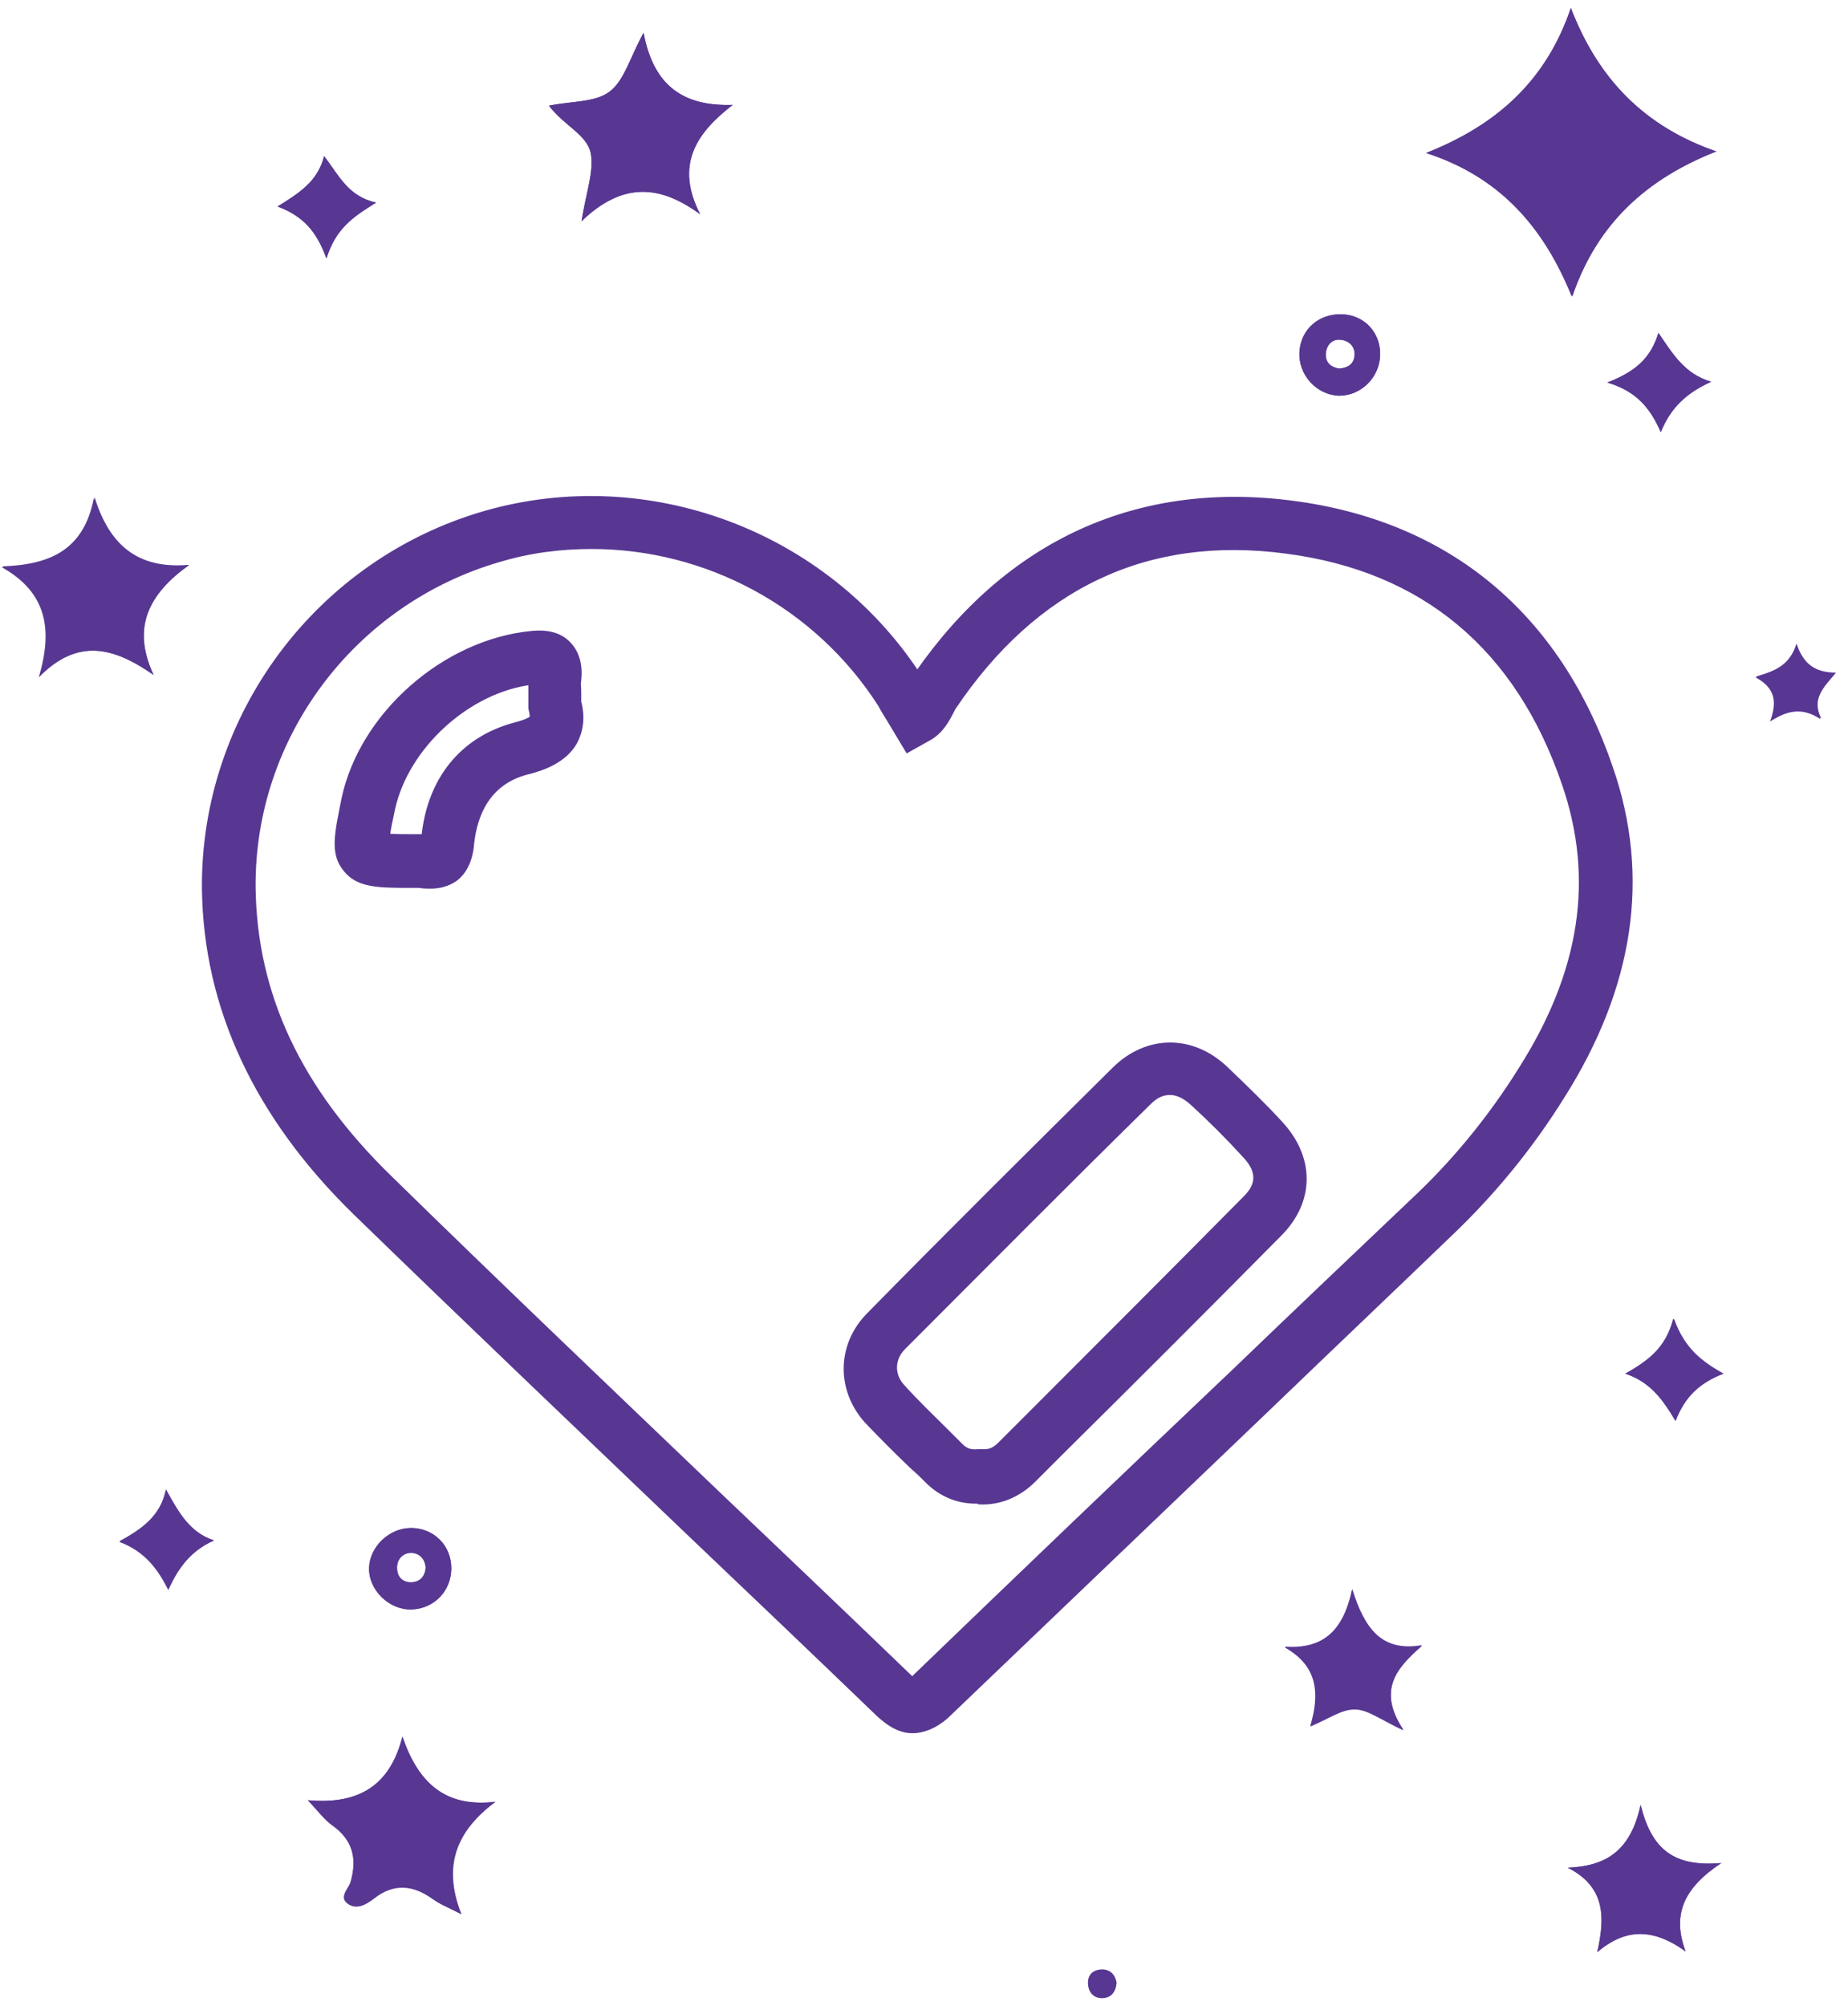 <svg xmlns="http://www.w3.org/2000/svg" fill="none" viewBox="0 0 129 140" height="140" width="129">
<path fill="#583793" d="M109.654 0.556C107.922 5.643 104.458 8.728 99.587 10.677C104.728 12.354 107.759 15.872 109.762 20.689C111.494 15.602 114.958 12.463 119.828 10.568C114.741 8.836 111.548 5.481 109.654 0.556Z"></path>
<path fill="#583793" d="M38.321 7.375C39.35 8.782 40.973 9.377 41.244 10.73C41.46 11.975 40.919 13.382 40.594 15.439C43.463 12.678 46.061 12.895 48.875 14.952C47.089 11.542 48.55 9.323 51.148 7.32C47.738 7.429 45.628 6.022 44.924 2.287C43.95 4.073 43.571 5.643 42.543 6.4C41.569 7.158 39.891 7.05 38.321 7.375Z"></path>
<path fill="#583793" d="M10.719 47.1C9.15 43.744 10.449 41.417 13.209 39.415C9.583 39.739 7.634 38.007 6.606 34.706C5.902 38.386 3.467 39.415 0.166 39.523C3.359 41.363 3.792 43.907 2.763 47.208C5.415 44.502 7.905 45.151 10.719 47.1Z"></path>
<path fill="#583793" d="M28.092 121.192C27.226 124.602 25.061 125.955 21.489 125.63C22.247 126.442 22.68 126.983 23.167 127.362C24.628 128.39 24.953 129.689 24.466 131.367C24.358 131.8 23.708 132.395 24.249 132.828C24.845 133.261 25.548 132.883 26.09 132.504C27.551 131.367 28.904 131.584 30.257 132.558C30.69 132.883 31.123 133.045 32.205 133.586C30.798 130.122 31.881 127.687 34.587 125.738C31.015 126.171 29.174 124.331 28.092 121.192Z"></path>
<path fill="#583793" d="M109.437 130.339C112.089 131.692 112.035 133.857 111.494 136.238C113.604 134.452 115.553 134.615 117.663 136.184C116.689 133.586 117.555 131.746 120.153 130.014C116.797 130.285 115.282 129.04 114.524 125.955C113.875 129.094 112.197 130.231 109.437 130.339Z"></path>
<path fill="#583793" d="M94.391 110.909C93.742 113.94 92.281 115.077 89.683 114.968C92.064 116.322 92.172 118.27 91.469 120.489C92.767 119.948 93.633 119.298 94.554 119.298C95.474 119.298 96.34 120.002 97.963 120.759C96.123 117.945 97.476 116.43 99.262 114.86C96.448 115.293 95.257 113.67 94.391 110.909Z"></path>
<path fill="#583793" d="M28.688 106.634C27.172 106.634 25.819 107.933 25.765 109.394C25.711 110.964 27.172 112.371 28.742 112.317C30.311 112.262 31.502 111.018 31.502 109.448C31.502 107.825 30.257 106.634 28.688 106.634ZM28.688 110.422C28.146 110.422 27.714 110.098 27.714 109.394C27.714 108.745 28.201 108.366 28.688 108.366C29.229 108.366 29.662 108.745 29.716 109.394C29.662 110.098 29.229 110.422 28.688 110.422Z"></path>
<path fill="#583793" d="M93.688 21.934C92.064 21.88 90.819 22.963 90.711 24.532C90.603 26.156 91.902 27.563 93.471 27.617C94.987 27.617 96.285 26.372 96.34 24.803C96.394 23.233 95.257 21.988 93.688 21.934ZM93.471 25.723C92.876 25.614 92.497 25.29 92.551 24.64C92.605 24.045 93.038 23.612 93.633 23.72C94.175 23.774 94.608 24.207 94.554 24.803C94.499 25.452 94.067 25.669 93.471 25.723Z"></path>
<path fill="#583793" d="M22.788 18.037C23.438 15.926 24.682 15.115 26.252 14.14C24.303 13.707 23.654 12.246 22.626 10.893C22.193 12.679 20.84 13.491 19.378 14.411C21.11 15.06 22.084 16.089 22.788 18.037Z"></path>
<path fill="#583793" d="M14.941 107.5C13.263 106.959 12.505 105.606 11.585 103.982C11.152 105.876 9.853 106.688 8.338 107.608C10.07 108.257 10.99 109.448 11.748 110.964C12.451 109.394 13.317 108.203 14.941 107.5Z"></path>
<path fill="#583793" d="M112.197 26.696C114.2 27.291 115.174 28.428 115.932 30.16C116.635 28.374 117.772 27.4 119.45 26.642C117.61 26.101 116.798 24.748 115.769 23.232C115.228 24.964 114.254 25.884 112.197 26.696Z"></path>
<path fill="#583793" d="M116.96 99.165C117.609 97.487 118.583 96.513 120.261 95.864C118.746 94.998 117.555 94.132 116.797 92.021C116.256 94.132 114.957 94.998 113.442 95.864C115.228 96.459 116.094 97.704 116.96 99.165Z"></path>
<path fill="#583793" d="M125.403 44.935C124.916 46.451 123.887 46.83 122.588 47.209C123.996 47.966 124.104 48.941 123.617 50.294C124.862 49.536 125.89 49.319 127.135 50.131C126.431 48.778 127.297 47.966 128.163 46.938C126.702 46.938 125.89 46.343 125.403 44.935Z"></path>
<path stroke-width="0.5" stroke="#583793" fill="#583793" d="M63.704 120.706C62.73 120.706 61.972 120.11 61.377 119.569C56.939 115.294 52.447 111.018 47.955 106.742C40.378 99.49 32.53 92.021 24.845 84.552C17.971 77.841 14.454 70.264 14.345 62.038C14.237 50.023 22.247 39.253 33.883 35.897C45.195 32.65 57.534 37.25 64.029 47.154C70.415 37.9 79.454 33.786 90.224 35.194C101.048 36.601 108.733 42.987 112.36 53.649C114.957 61.172 113.821 68.803 109.004 76.434C106.785 80.006 104.187 83.145 101.373 85.851C97.097 89.965 92.767 94.078 88.492 98.191C81.131 105.227 73.5 112.533 65.977 119.732C65.166 120.435 64.354 120.706 63.704 120.706ZM41.298 38.062C39.133 38.062 36.968 38.333 34.803 38.982C24.574 41.959 17.484 51.376 17.593 61.984C17.701 69.453 20.786 76.055 27.118 82.225C34.749 89.694 42.597 97.163 50.174 104.415C54.666 108.691 59.158 112.966 63.596 117.242C63.65 117.296 63.65 117.296 63.704 117.296L63.758 117.242C71.227 110.044 78.858 102.737 86.273 95.701C90.549 91.588 94.878 87.475 99.154 83.416C101.752 80.926 104.187 77.95 106.244 74.648C110.574 67.829 111.548 61.28 109.275 54.677C106.027 45.152 99.424 39.632 89.791 38.387C80.049 37.088 72.201 40.822 66.464 49.373C66.41 49.482 66.356 49.59 66.302 49.698C66.031 50.185 65.653 50.997 64.733 51.484L63.38 52.242L62.243 50.348C62.026 49.969 61.756 49.59 61.539 49.157C57.047 42.121 49.308 38.062 41.298 38.062ZM68.142 104.686C66.843 104.686 65.707 104.199 64.787 103.279C64.462 102.954 64.137 102.629 63.812 102.358C62.73 101.33 61.648 100.248 60.565 99.111C58.617 96.946 58.671 93.861 60.728 91.805C66.573 85.851 72.364 80.115 77.884 74.648C80.103 72.483 83.188 72.429 85.515 74.648C86.814 75.893 88.113 77.138 89.304 78.437C91.523 80.818 91.523 83.795 89.25 86.068C84.216 91.155 79.075 96.297 74.041 101.276L72.093 103.224C71.065 104.253 69.766 104.794 68.413 104.74C68.359 104.686 68.251 104.686 68.142 104.686ZM81.673 76.164C81.131 76.164 80.644 76.38 80.157 76.867C74.637 82.279 68.9 88.07 63.001 93.97C62.189 94.781 62.135 95.972 62.947 96.838C63.921 97.921 65.003 98.949 66.031 99.977C66.356 100.302 66.681 100.627 67.006 100.951C67.385 101.33 67.763 101.438 68.305 101.384H68.467H68.629C68.954 101.384 69.333 101.384 69.874 100.843L71.823 98.895C76.802 93.915 81.943 88.774 86.977 83.686C87.626 83.037 88.33 82.009 86.922 80.547C85.786 79.303 84.541 78.058 83.296 76.921C82.755 76.434 82.214 76.164 81.673 76.164ZM30.041 61.767C29.824 61.767 29.553 61.767 29.283 61.713C29.283 61.713 29.229 61.713 29.175 61.713C28.958 61.713 28.742 61.713 28.525 61.713C26.306 61.713 25.007 61.659 24.196 60.631C23.276 59.548 23.6 58.195 24.087 55.76C25.332 49.915 31.069 44.881 37.076 44.286C37.563 44.232 38.862 44.124 39.674 45.044C40.215 45.639 40.432 46.451 40.324 47.479C40.27 47.696 40.324 47.966 40.324 48.345C40.324 48.562 40.324 48.724 40.324 48.995C40.594 50.023 40.486 50.943 40.053 51.755C39.349 53 37.888 53.541 36.752 53.811C33.883 54.569 33.072 56.95 32.855 58.791C32.801 59.548 32.584 60.631 31.718 61.28C31.231 61.605 30.69 61.767 30.041 61.767ZM29.337 58.466C29.445 58.466 29.553 58.466 29.662 58.466C30.041 54.461 32.314 51.647 35.94 50.672C37.022 50.402 37.239 50.131 37.239 50.131C37.239 50.131 37.239 49.969 37.185 49.644L37.131 49.428V49.211C37.131 48.941 37.131 48.67 37.131 48.453C37.131 48.129 37.131 47.858 37.131 47.533C32.639 48.075 28.309 52.025 27.334 56.409C27.172 57.167 27.01 57.925 26.956 58.412C27.443 58.466 28.255 58.466 29.012 58.466C29.066 58.466 29.066 58.466 29.12 58.466C29.12 58.466 29.229 58.466 29.337 58.466Z"></path>
<path fill="#583793" d="M109.653 0.556C111.548 5.481 114.741 8.782 119.774 10.568C114.903 12.517 111.494 15.602 109.708 20.689C107.759 15.872 104.728 12.354 99.533 10.677C104.458 8.728 107.922 5.697 109.653 0.556Z"></path>
<path fill="#583793" d="M38.321 7.375C39.891 7.05 41.514 7.158 42.543 6.4C43.571 5.643 43.95 4.073 44.924 2.287C45.628 6.022 47.684 7.429 51.148 7.32C48.55 9.323 47.143 11.542 48.875 14.952C46.061 12.895 43.463 12.678 40.594 15.439C40.919 13.436 41.46 12.029 41.244 10.73C41.027 9.377 39.35 8.728 38.321 7.375Z"></path>
<path fill="#583793" d="M10.719 47.1C7.959 45.152 5.415 44.502 2.709 47.263C3.683 43.961 3.304 41.363 0.111 39.577C3.467 39.469 5.848 38.386 6.552 34.76C7.58 38.062 9.583 39.794 13.155 39.469C10.394 41.417 9.15 43.69 10.719 47.1Z"></path>
<path fill="#583793" d="M28.092 121.192C29.174 124.385 31.015 126.171 34.587 125.738C31.935 127.741 30.852 130.122 32.205 133.586C31.177 133.045 30.69 132.828 30.257 132.558C28.85 131.529 27.497 131.313 26.09 132.504C25.548 132.937 24.845 133.315 24.249 132.828C23.654 132.395 24.304 131.8 24.466 131.367C24.953 129.689 24.628 128.39 23.167 127.362C22.626 126.983 22.247 126.442 21.489 125.63C25.061 125.955 27.226 124.602 28.092 121.192Z"></path>
<path fill="#583793" d="M109.437 130.339C112.197 130.231 113.821 129.094 114.524 125.955C115.282 129.04 116.852 130.339 120.153 130.014C117.555 131.746 116.689 133.586 117.663 136.184C115.553 134.669 113.55 134.452 111.494 136.238C112.035 133.857 112.143 131.692 109.437 130.339Z"></path>
<path fill="#583793" d="M94.391 110.909C95.257 113.67 96.448 115.293 99.262 114.806C97.476 116.376 96.123 117.945 97.963 120.705C96.34 119.948 95.474 119.244 94.554 119.244C93.633 119.244 92.713 119.894 91.469 120.435C92.118 118.216 92.01 116.267 89.683 114.914C92.281 115.077 93.742 113.94 94.391 110.909Z"></path>
<path fill="#583793" d="M28.688 106.634C27.172 106.634 25.819 107.933 25.765 109.394C25.711 110.964 27.172 112.371 28.742 112.317C30.311 112.262 31.502 111.018 31.502 109.448C31.502 107.825 30.257 106.634 28.688 106.634ZM28.688 110.422C28.146 110.422 27.714 110.098 27.714 109.394C27.714 108.745 28.201 108.366 28.688 108.366C29.229 108.366 29.662 108.745 29.716 109.394C29.662 110.098 29.229 110.422 28.688 110.422Z"></path>
<path fill="#583793" d="M93.688 21.934C92.064 21.88 90.819 22.963 90.711 24.532C90.603 26.156 91.902 27.563 93.471 27.617C94.987 27.617 96.285 26.372 96.34 24.803C96.394 23.233 95.257 21.988 93.688 21.934ZM93.471 25.723C92.876 25.614 92.497 25.29 92.551 24.64C92.605 24.045 93.038 23.612 93.633 23.72C94.175 23.774 94.608 24.207 94.554 24.803C94.499 25.452 94.067 25.669 93.471 25.723Z"></path>
<path fill="#583793" d="M22.788 18.037C22.084 16.089 21.11 15.06 19.378 14.411C20.84 13.491 22.139 12.733 22.626 10.893C23.654 12.246 24.303 13.707 26.252 14.14C24.682 15.115 23.438 15.926 22.788 18.037Z"></path>
<path fill="#583793" d="M14.941 107.5C13.263 108.258 12.451 109.448 11.748 110.91C10.99 109.394 10.07 108.204 8.338 107.554C9.907 106.688 11.206 105.876 11.585 103.928C12.505 105.606 13.263 106.959 14.941 107.5Z"></path>
<path fill="#583793" d="M112.197 26.696C114.2 25.938 115.228 24.964 115.769 23.232C116.798 24.748 117.61 26.101 119.45 26.642C117.772 27.4 116.635 28.428 115.932 30.16C115.174 28.428 114.2 27.291 112.197 26.696Z"></path>
<path fill="#583793" d="M116.96 99.165C116.094 97.704 115.228 96.459 113.496 95.864C115.011 94.944 116.31 94.132 116.852 92.021C117.609 94.132 118.8 94.998 120.315 95.864C118.638 96.513 117.609 97.487 116.96 99.165Z"></path>
<path fill="#583793" d="M125.403 44.935C125.89 46.343 126.647 46.938 128.109 46.992C127.243 47.966 126.431 48.832 127.08 50.185C125.836 49.373 124.807 49.536 123.562 50.348C124.05 48.995 123.941 48.02 122.534 47.263C123.941 46.83 124.97 46.451 125.403 44.935Z"></path>
<path fill="#583793" d="M77.947 138.363C77.893 139.012 77.568 139.445 76.919 139.445C76.323 139.445 75.944 139.012 75.944 138.363C75.944 137.821 76.269 137.497 76.81 137.442C77.46 137.388 77.839 137.767 77.947 138.363Z"></path>
</svg>
